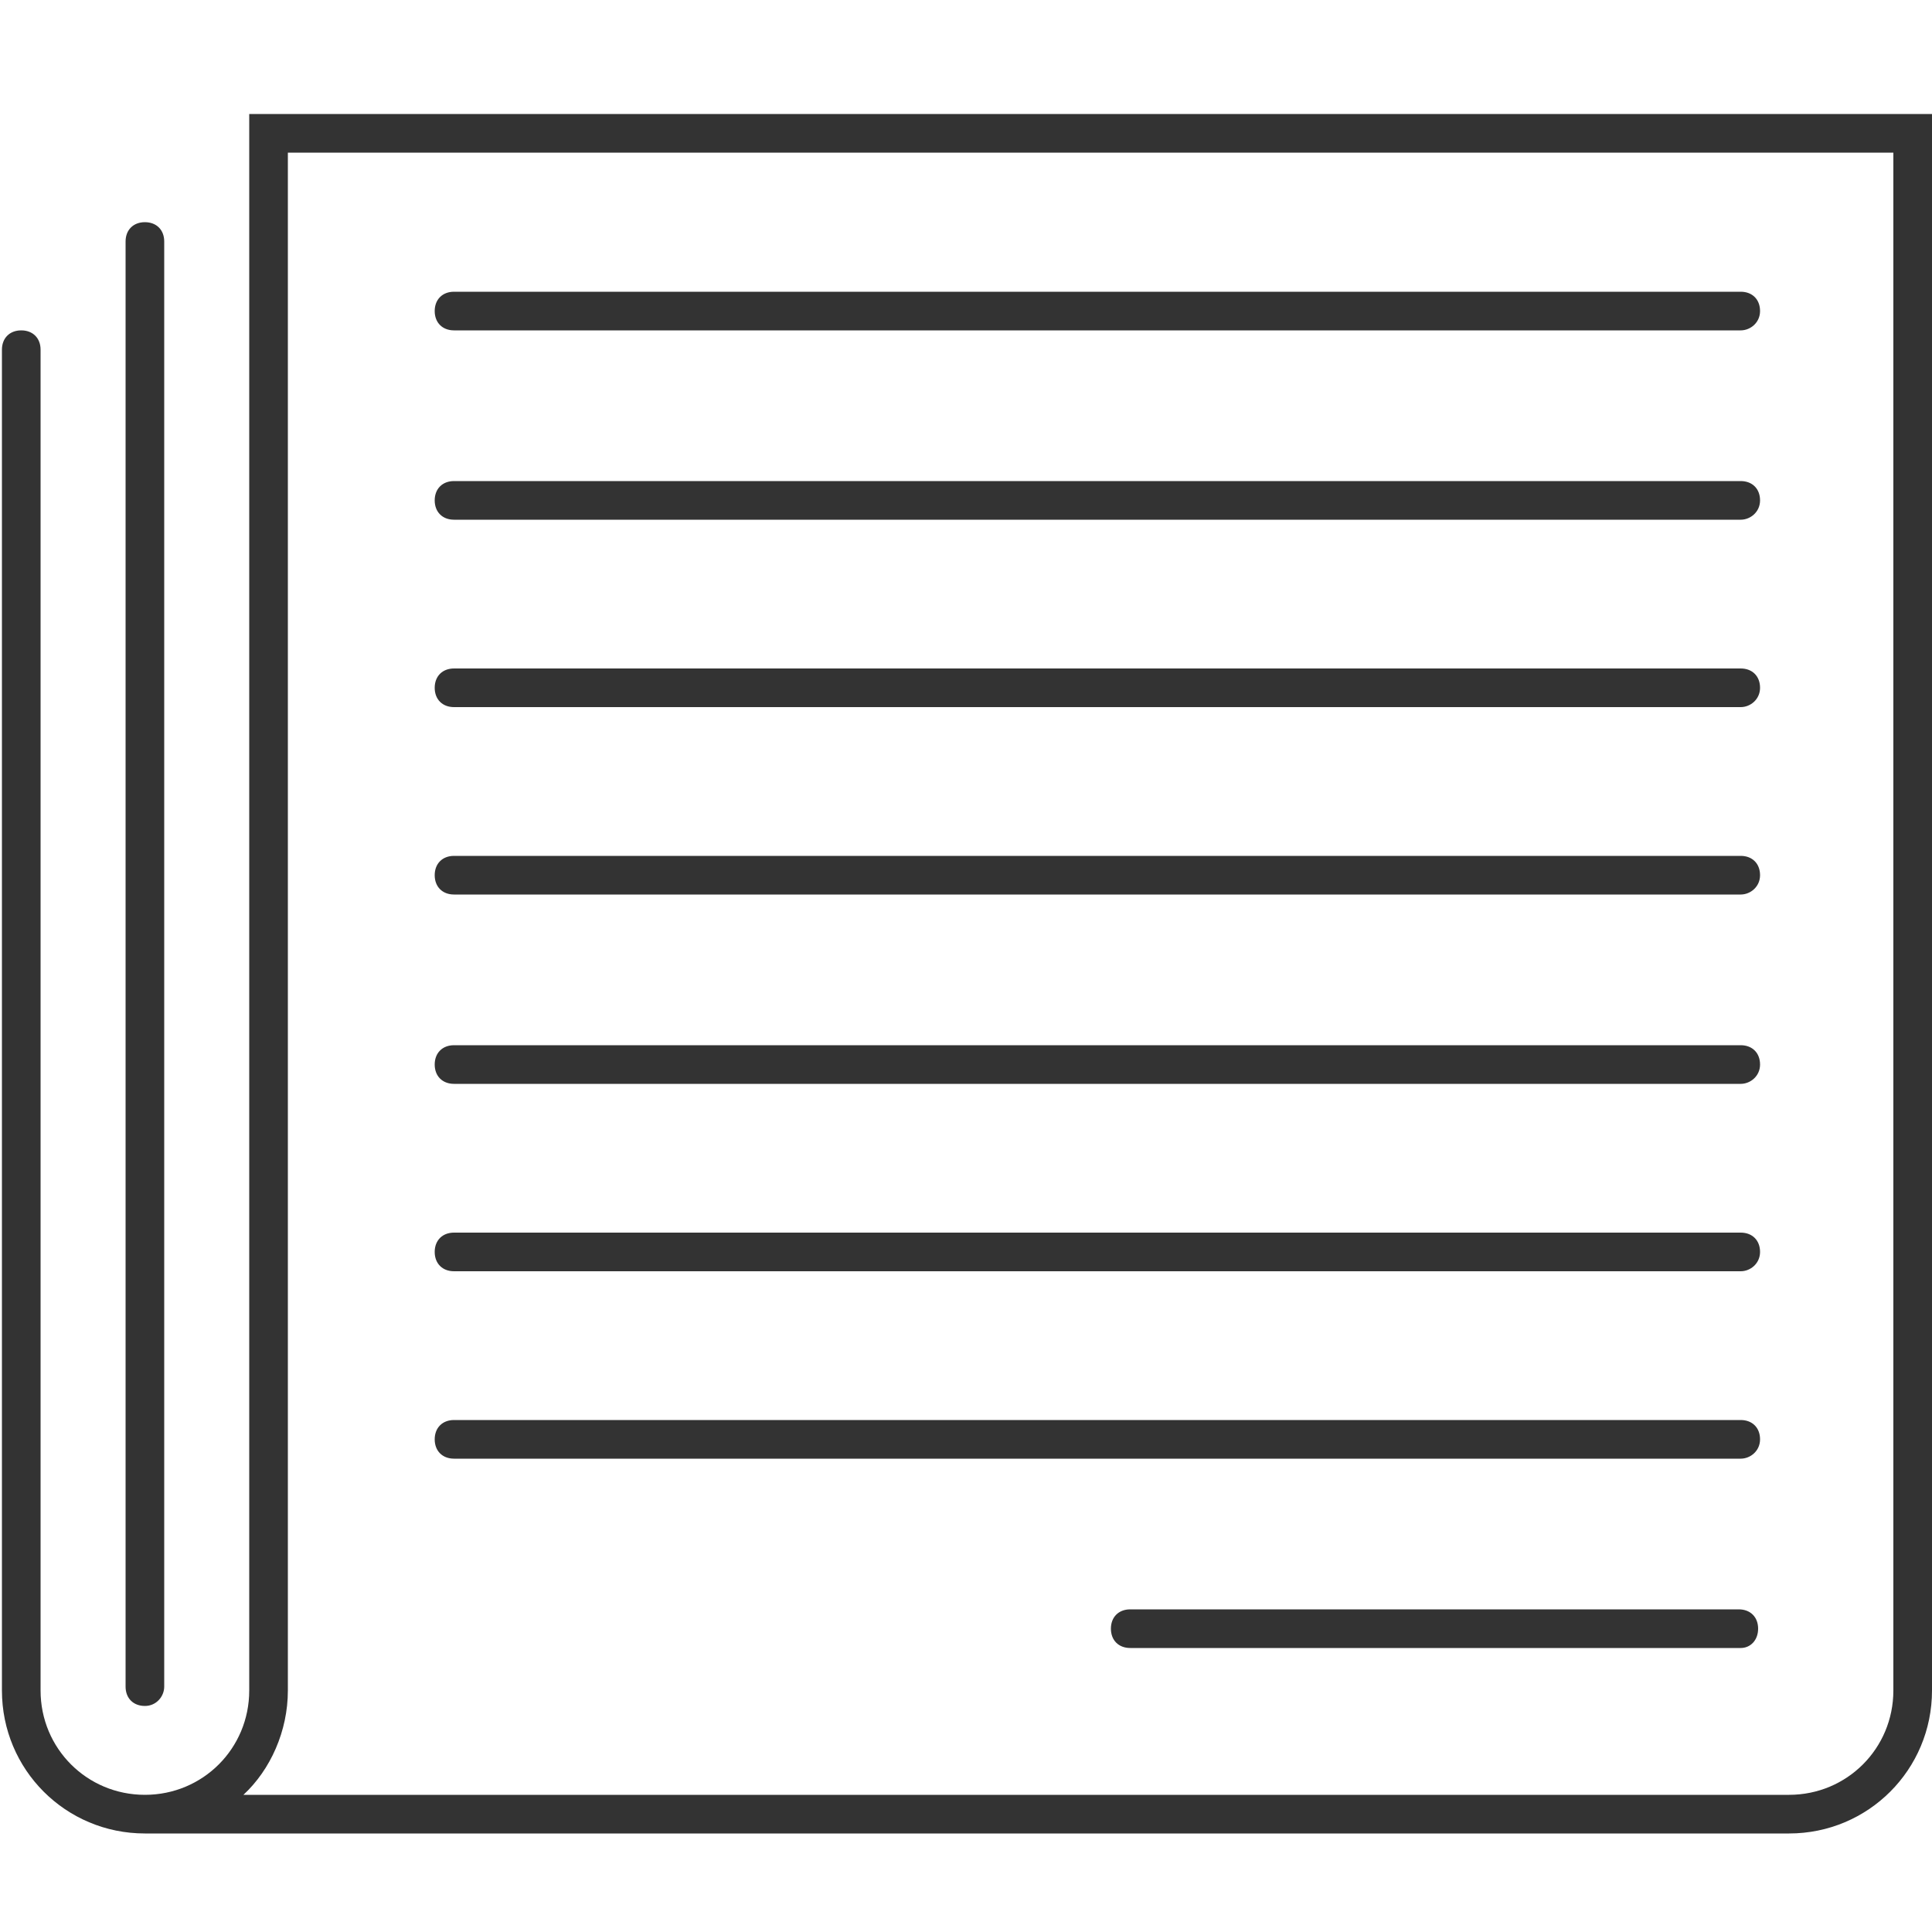 <?xml version="1.0" encoding="utf-8"?>
<!-- Generator: Adobe Illustrator 22.1.0, SVG Export Plug-In . SVG Version: 6.00 Build 0)  -->
<svg version="1.1" id="レイヤー_1" xmlns="http://www.w3.org/2000/svg" xmlns:xlink="http://www.w3.org/1999/xlink" x="0px"
	 y="0px" viewBox="0 0 100 100" style="enable-background:new 0 0 100 100;" xml:space="preserve">
<style type="text/css">
	.st0{fill:#333333;}
</style>
<g>
	<g>
		<g>
			<g>
			</g>
		</g>
	</g>
	<g>
		<g>
			<defs>
				<rect id="SVGID_3_" x="0" y="5" width="100" height="90"/>
			</defs>
			<clipPath id="SVGID_1_">
				<use xlink:href="#SVGID_3_"  style="overflow:visible;"/>
			</clipPath>
		</g>
		<path class="st0" d="M92.6,94.9H7.5c-4.1,0-7.4-3.3-7.4-7.4V18.1c0-0.6,0.4-1,1-1s1,0.4,1,1v69.4c0,3,2.4,5.4,5.4,5.4
			s5.4-2.4,5.4-5.4V5.9H100v81.6C100,91.6,96.7,94.9,92.6,94.9z M12.6,92.9h80c3,0,5.4-2.4,5.4-5.4V7.9H14.9v79.6
			C14.9,89.6,14,91.6,12.6,92.9z"/>
		<path class="st0" d="M7.5,88.3c-0.6,0-1-0.4-1-1V12.5c0-0.6,0.4-1,1-1s1,0.4,1,1v74.8C8.5,87.8,8.1,88.3,7.5,88.3z"/>
		<path class="st0" d="M90.1,17.1H23.5c-0.6,0-1-0.4-1-1c0-0.6,0.4-1,1-1h66.6c0.6,0,1,0.4,1,1C91.1,16.7,90.6,17.1,90.1,17.1z"/>
		<path class="st0" d="M90.1,26.9H23.5c-0.6,0-1-0.4-1-1s0.4-1,1-1h66.6c0.6,0,1,0.4,1,1S90.6,26.9,90.1,26.9z"/>
		<path class="st0" d="M90.1,36.6H23.5c-0.6,0-1-0.4-1-1s0.4-1,1-1h66.6c0.6,0,1,0.4,1,1S90.6,36.6,90.1,36.6z"/>
		<path class="st0" d="M90.1,46.3H23.5c-0.6,0-1-0.4-1-1s0.4-1,1-1h66.6c0.6,0,1,0.4,1,1S90.6,46.3,90.1,46.3z"/>
		<path class="st0" d="M90.1,56.1H23.5c-0.6,0-1-0.4-1-1s0.4-1,1-1h66.6c0.6,0,1,0.4,1,1S90.6,56.1,90.1,56.1z"/>
		<path class="st0" d="M90.1,65.8H23.5c-0.6,0-1-0.4-1-1s0.4-1,1-1h66.6c0.6,0,1,0.4,1,1S90.6,65.8,90.1,65.8z"/>
		<path class="st0" d="M90.1,75.5H23.5c-0.6,0-1-0.4-1-1s0.4-1,1-1h66.6c0.6,0,1,0.4,1,1S90.6,75.5,90.1,75.5z"/>
		<path class="st0" d="M90.1,85.3H58.5c-0.6,0-1-0.4-1-1s0.4-1,1-1h31.5c0.6,0,1,0.4,1,1S90.6,85.3,90.1,85.3z"/>
	</g>
</g>
</svg>
